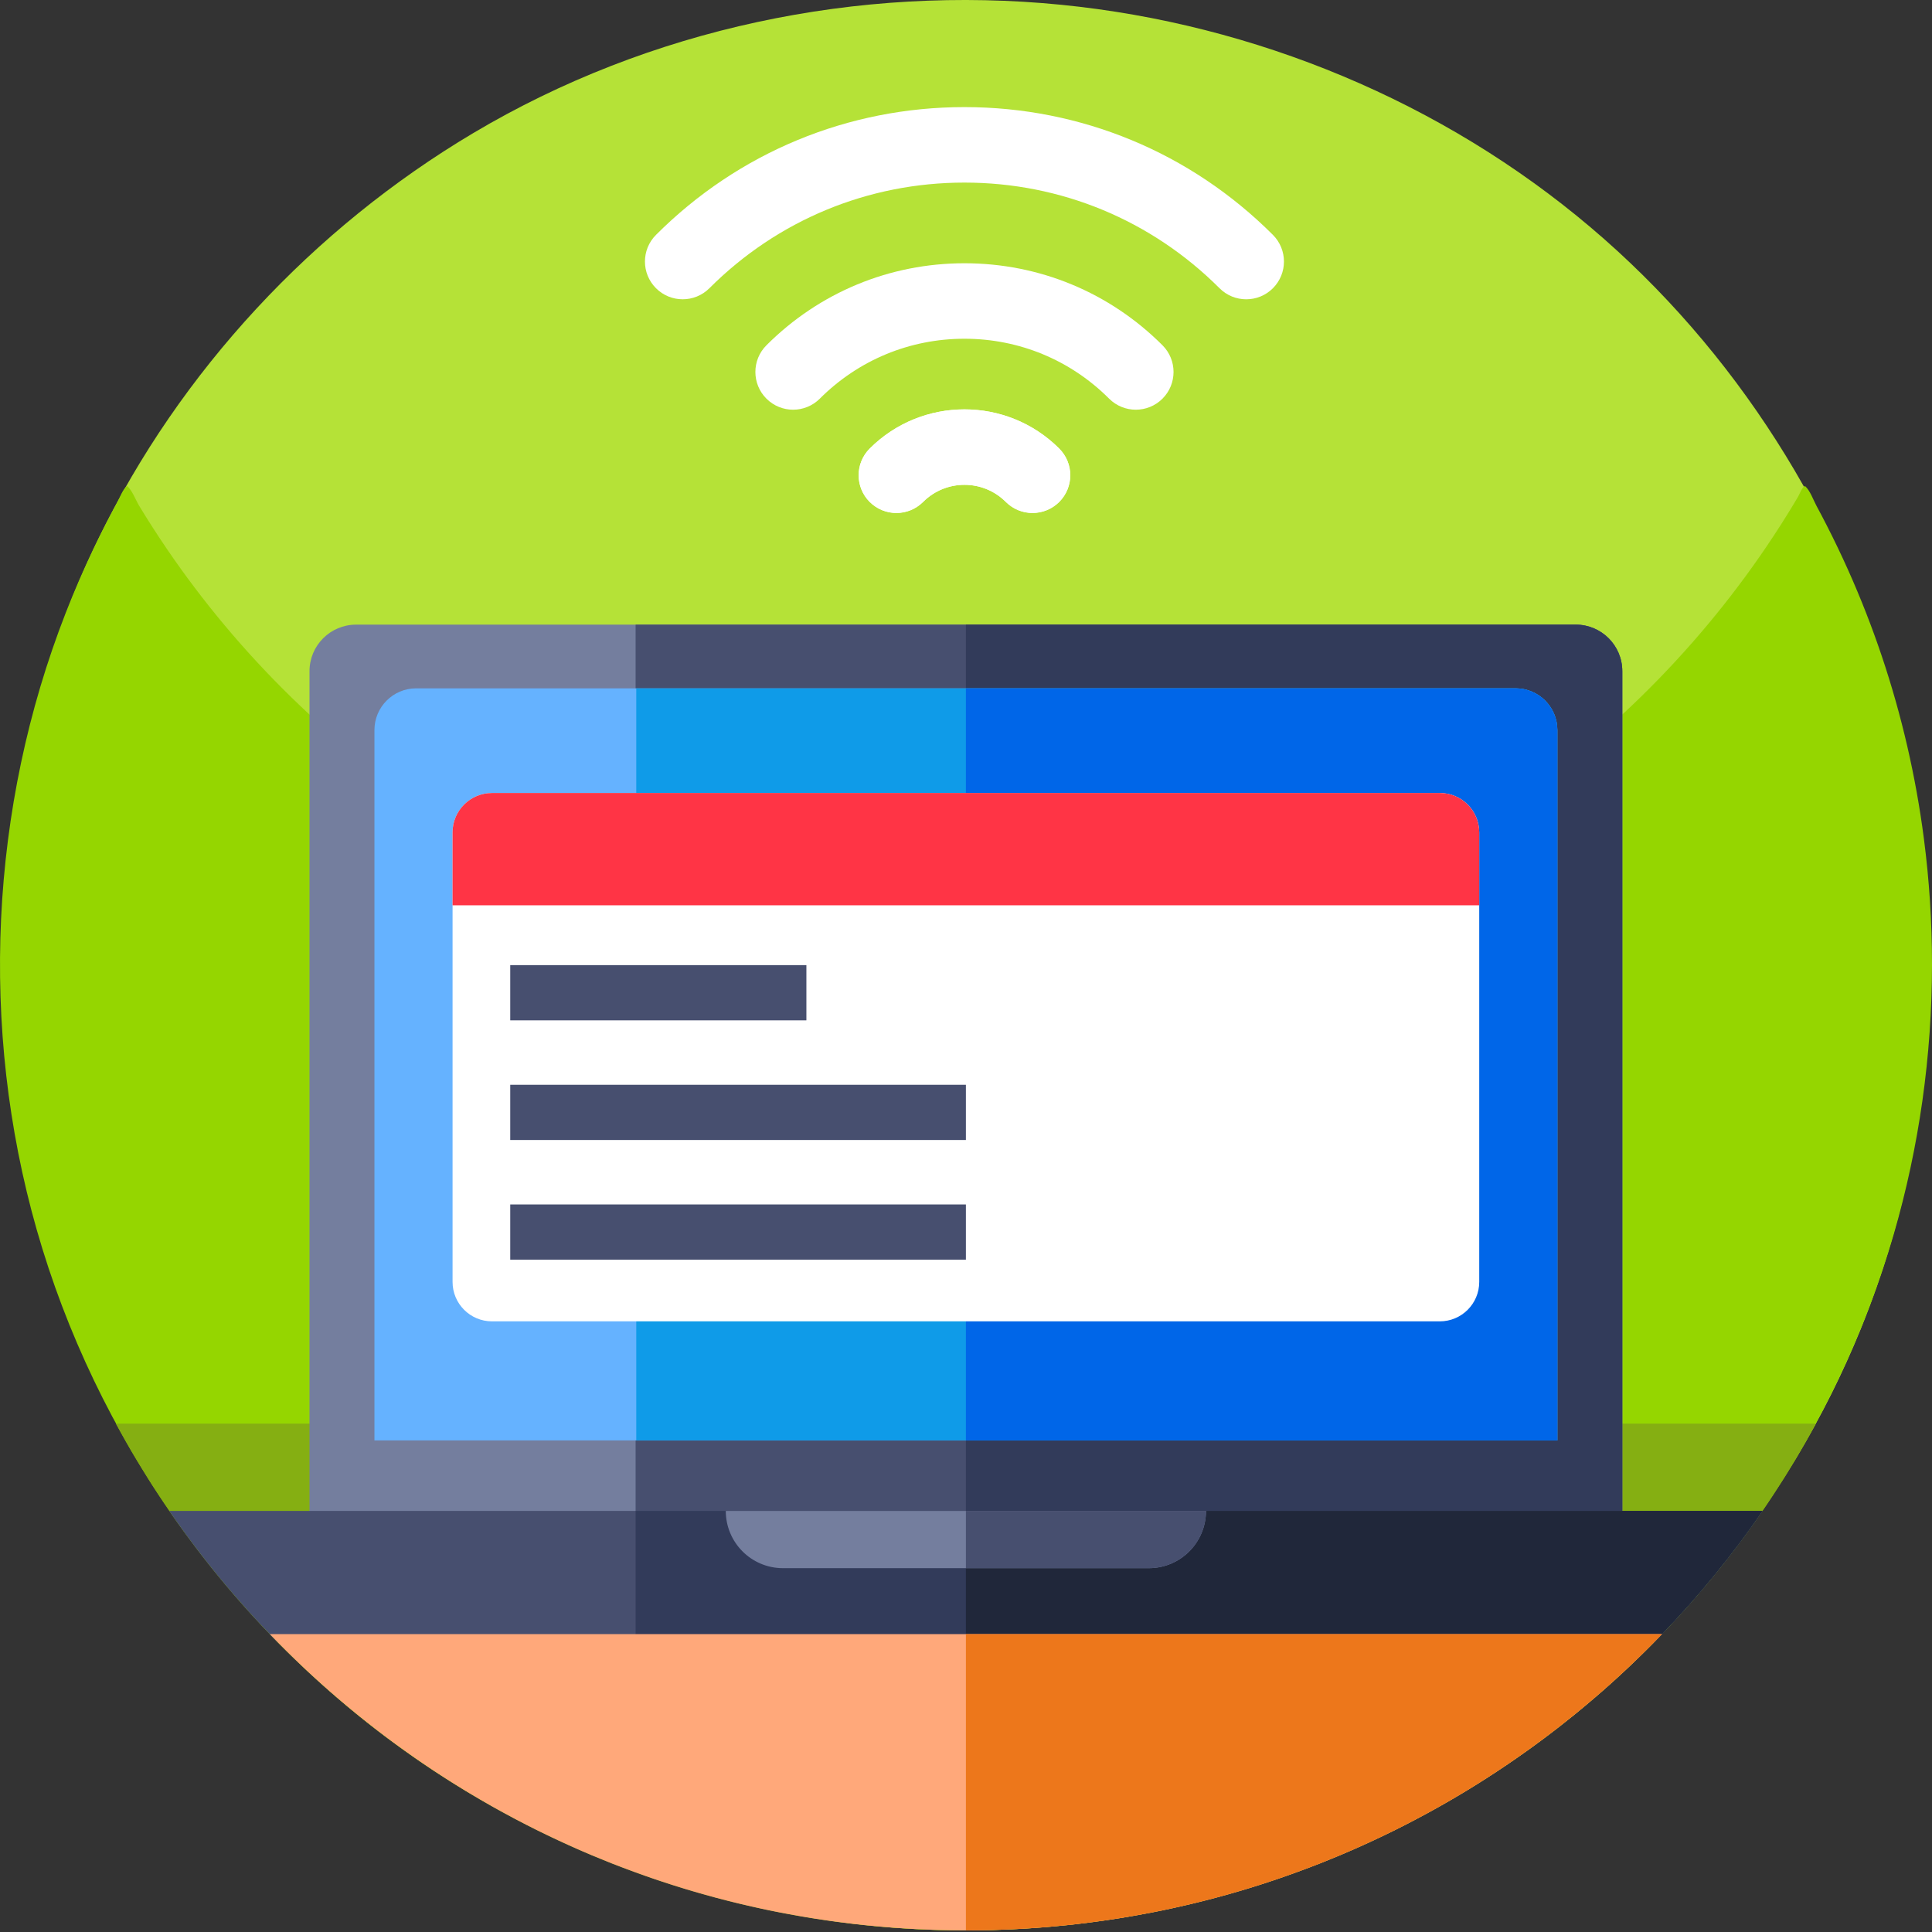 <svg xmlns="http://www.w3.org/2000/svg" height="512pt" version="1.1" viewBox="0 0 512 512" width="512pt">
<rect x="0" y="0" width="512" height="512" fill="#333333" stroke="none"/>
<g id="surface1">
<path d="M 511.562 255.547 C 511.695 288.602 505.551 321.668 493.047 352.367 C 474.102 398.895 440.738 439.102 399.172 467.191 C 354.434 497.422 300.273 513.445 246.25 511.383 C 193.188 509.359 140.859 490.355 98.938 457.746 C 60.305 427.691 31.023 386.207 15.004 340.004 C -7.113 276.211 -3.547 203.633 26.066 142.812 C 47.734 98.305 82.957 60.488 125.48 35.23 C 172.125 7.52 227.418 -4.094 281.328 1.277 C 332.586 6.387 382.211 26.949 421.562 60.277 C 459.875 92.723 487.727 136.859 501.547 185.051 C 508.117 207.961 511.465 231.75 511.562 255.547 Z M 511.562 255.547 " style=" stroke:none;fill-rule:nonzero;fill:rgb(70.98%,88.627%,21.569%);fill-opacity:1;" />
<path d="M 512 255.543 C 511.996 279.727 508.609 303.906 501.848 327.133 C 486.891 378.527 455.578 424.512 413.406 457.449 C 370.617 490.875 317.598 509.922 263.328 511.465 C 207.316 513.055 151.645 496.027 106.207 463.211 C 59.84 429.723 25.379 380.824 9.703 325.789 C -5.504 272.387 -2.77 214.07 17.441 162.352 C 19.691 156.59 22.156 150.914 24.82 145.336 C 26.188 142.48 27.605 139.645 29.074 136.844 C 29.727 135.598 30.391 134.359 31.062 133.125 C 31.77 131.828 32.512 129.742 33.621 128.789 C 34.934 129.695 36.012 132.613 36.848 133.992 C 38.02 135.93 39.219 137.848 40.441 139.75 C 42.801 143.422 45.254 147.035 47.797 150.582 C 52.789 157.539 58.129 164.246 63.785 170.668 C 75.195 183.621 87.906 195.422 101.672 205.836 C 129.461 226.855 161.504 242.105 195.367 250.328 C 230.621 258.883 267.691 259.84 303.344 253.168 C 337.898 246.707 370.98 233.004 400.02 213.207 C 428.578 193.734 453.117 168.48 471.75 139.367 C 472.805 137.719 473.844 136.055 474.863 134.379 C 475.41 133.477 475.957 132.574 476.492 131.664 C 476.988 130.82 477.449 129.289 478.324 128.789 C 479.691 129.961 480.531 132.465 481.387 134.051 C 482.305 135.75 483.203 137.461 484.082 139.184 C 486.086 143.105 487.988 147.078 489.789 151.098 C 493.117 158.539 496.09 166.141 498.691 173.867 C 503.98 189.59 507.723 205.828 509.855 222.277 C 511.289 233.305 512 244.426 512 255.543 Z M 512 255.543 " style=" stroke:none;fill-rule:nonzero;fill:rgb(58.431%,83.922%,0%);fill-opacity:1;" />
<path d="M 30.691 377.262 C 37.848 390.477 46.125 403 55.414 414.691 C 102.316 473.715 174.727 511.57 255.973 511.57 C 337.223 511.57 409.629 473.715 456.531 414.691 C 465.82 403 474.094 390.477 481.254 377.262 Z M 30.691 377.262 " style=" stroke:none;fill-rule:nonzero;fill:rgb(52.157%,68.627%,7.059%);fill-opacity:1;" />
<path d="M 429.922 177.867 L 429.922 417.742 L 82.023 417.742 L 82.023 177.867 C 82.023 171.059 87.551 165.535 94.367 165.535 L 417.578 165.535 C 424.398 165.535 429.922 171.059 429.922 177.867 Z M 429.922 177.867 " style=" stroke:none;fill-rule:nonzero;fill:rgb(45.49%,49.412%,61.961%);fill-opacity:1;" />
<path d="M 429.922 177.867 L 429.922 417.742 L 168.445 417.742 L 168.445 165.535 L 417.578 165.535 C 424.398 165.535 429.922 171.059 429.922 177.867 Z M 429.922 177.867 " style=" stroke:none;fill-rule:nonzero;fill:rgb(27.843%,30.98%,43.529%);fill-opacity:1;" />
<path d="M 429.922 177.867 L 429.922 417.742 L 255.973 417.742 L 255.973 165.535 L 417.578 165.535 C 424.398 165.535 429.922 171.059 429.922 177.867 Z M 429.922 177.867 " style=" stroke:none;fill-rule:nonzero;fill:rgb(19.608%,23.137%,35.294%);fill-opacity:1;" />
<path d="M 412.715 193.469 L 412.715 381.723 L 99.23 381.723 L 99.23 193.469 C 99.23 187.375 104.184 182.418 110.281 182.418 L 401.664 182.418 C 407.762 182.418 412.715 187.375 412.715 193.469 Z M 412.715 193.469 " style=" stroke:none;fill-rule:nonzero;fill:rgb(39.608%,69.804%,100%);fill-opacity:1;" />
<path d="M 412.715 193.469 L 412.715 381.723 L 168.617 381.723 L 168.617 182.418 L 401.664 182.418 C 407.762 182.418 412.715 187.375 412.715 193.469 Z M 412.715 193.469 " style=" stroke:none;fill-rule:nonzero;fill:rgb(5.882%,60.784%,90.98%);fill-opacity:1;" />
<path d="M 412.715 193.469 L 412.715 381.723 L 255.973 381.723 L 255.973 182.418 L 401.664 182.418 C 407.762 182.418 412.715 187.375 412.715 193.469 Z M 412.715 193.469 " style=" stroke:none;fill-rule:nonzero;fill:rgb(0%,40%,90.98%);fill-opacity:1;" />
<path d="M 392.012 220.605 L 392.012 339.723 C 392.012 345.492 387.336 350.172 381.566 350.172 L 130.383 350.172 C 124.613 350.172 119.934 345.492 119.934 339.723 L 119.934 220.605 C 119.934 214.836 124.613 210.156 130.383 210.156 L 381.566 210.156 C 387.336 210.156 392.012 214.836 392.012 220.605 Z M 392.012 220.605 " style=" stroke:none;fill-rule:nonzero;fill:rgb(100%,100%,100%);fill-opacity:1;" />
<path d="M 392.012 220.605 L 392.012 239.914 L 119.934 239.914 L 119.934 220.605 C 119.934 214.836 124.613 210.156 130.383 210.156 L 381.566 210.156 C 387.336 210.156 392.012 214.836 392.012 220.605 Z M 392.012 220.605 " style=" stroke:none;fill-rule:nonzero;fill:rgb(100%,20.392%,27.059%);fill-opacity:1;" />
<path d="M 135.219 255.77 L 213.703 255.77 L 213.703 270.402 L 135.219 270.402 Z M 135.219 255.77 " style=" stroke:none;fill-rule:nonzero;fill:rgb(27.843%,30.98%,43.529%);fill-opacity:1;" />
<path d="M 135.219 287.48 L 255.973 287.48 L 255.973 302.113 L 135.219 302.113 Z M 135.219 287.48 " style=" stroke:none;fill-rule:nonzero;fill:rgb(27.843%,30.98%,43.529%);fill-opacity:1;" />
<path d="M 135.219 319.191 L 255.973 319.191 L 255.973 333.824 L 135.219 333.824 Z M 135.219 319.191 " style=" stroke:none;fill-rule:nonzero;fill:rgb(27.843%,30.98%,43.529%);fill-opacity:1;" />
<path d="M 440.441 433.062 L 440.449 433.062 C 440.293 433.23 440.121 433.402 439.949 433.57 C 439.859 433.66 439.781 433.75 439.691 433.84 C 439.301 434.25 438.902 434.672 438.5 435.082 L 73.445 435.082 C 62.945 424.398 53.363 412.797 44.863 400.418 L 467.082 400.418 C 459.113 412.027 450.184 422.941 440.441 433.062 Z M 440.441 433.062 " style=" stroke:none;fill-rule:nonzero;fill:rgb(27.843%,30.98%,43.529%);fill-opacity:1;" />
<path d="M 440.441 433.062 L 440.449 433.062 C 440.293 433.23 440.121 433.402 439.949 433.57 C 439.859 433.66 439.781 433.75 439.691 433.84 C 439.301 434.25 438.902 434.672 438.5 435.082 L 168.445 435.082 L 168.445 400.418 L 467.082 400.418 C 459.113 412.027 450.184 422.941 440.441 433.062 Z M 440.441 433.062 " style=" stroke:none;fill-rule:nonzero;fill:rgb(19.608%,23.137%,35.294%);fill-opacity:1;" />
<path d="M 440.441 433.062 L 440.449 433.062 C 440.293 433.23 440.121 433.402 439.949 433.57 C 439.859 433.66 439.781 433.75 439.691 433.84 C 439.301 434.25 438.902 434.672 438.5 435.082 L 255.973 435.082 L 255.973 400.418 L 467.082 400.418 C 459.113 412.027 450.184 422.941 440.441 433.062 Z M 440.441 433.062 " style=" stroke:none;fill-rule:nonzero;fill:rgb(12.549%,15.294%,22.745%);fill-opacity:1;" />
<path d="M 319.605 400.41 L 319.605 400.418 C 319.598 408.801 312.816 415.582 304.441 415.582 L 207.504 415.582 C 199.129 415.582 192.34 408.793 192.34 400.41 Z M 319.605 400.41 " style=" stroke:none;fill-rule:nonzero;fill:rgb(45.49%,49.412%,61.961%);fill-opacity:1;" />
<path d="M 319.605 400.418 C 319.598 408.801 312.816 415.582 304.441 415.582 L 255.973 415.582 L 255.973 400.418 Z M 319.605 400.418 " style=" stroke:none;fill-rule:nonzero;fill:rgb(27.843%,30.98%,43.529%);fill-opacity:1;" />
<path d="M 440.449 433.062 C 440.293 433.23 440.121 433.402 439.949 433.57 C 439.859 433.66 439.781 433.75 439.691 433.84 C 439.289 434.25 438.891 434.672 438.48 435.082 C 438.41 435.16 438.332 435.242 438.25 435.32 C 437.52 436.07 436.781 436.812 436.031 437.543 C 435.281 438.281 434.531 439.02 433.781 439.742 C 433.031 440.473 432.262 441.203 431.5 441.922 C 430.738 442.641 429.969 443.352 429.199 444.062 C 428.449 444.75 427.691 445.441 426.941 446.121 C 426.031 446.941 425.109 447.754 424.191 448.551 C 423.809 448.883 423.418 449.223 423.031 449.551 C 422.109 450.352 421.18 451.141 420.238 451.922 C 419.258 452.742 418.277 453.555 417.289 454.363 C 416.98 454.613 416.66 454.863 416.348 455.113 C 415.348 455.922 414.348 456.715 413.34 457.504 C 412.77 457.953 412.188 458.402 411.609 458.844 C 408.52 461.215 405.367 463.523 402.168 465.742 C 401.309 466.344 400.438 466.945 399.566 467.535 C 397.828 468.715 396.078 469.875 394.305 471.016 C 390.766 473.293 387.156 475.496 383.484 477.605 C 381.676 478.645 379.844 479.664 378.004 480.664 C 377.105 481.156 376.195 481.645 375.273 482.125 C 374.363 482.617 373.445 483.086 372.523 483.555 C 371.605 484.027 370.684 484.496 369.754 484.957 C 368.832 485.414 367.902 485.867 366.965 486.316 C 366.035 486.766 365.105 487.215 364.164 487.645 C 363.223 488.086 362.285 488.527 361.332 488.945 C 360.613 489.277 359.883 489.605 359.152 489.918 C 359.043 489.977 358.941 490.016 358.832 490.066 C 358.383 490.266 357.941 490.457 357.492 490.645 C 356.672 491.008 355.844 491.355 355.012 491.707 C 353.301 492.426 351.582 493.125 349.852 493.809 C 348.98 494.148 348.113 494.488 347.23 494.816 C 346.141 495.238 345.051 495.648 343.961 496.035 C 342.992 496.398 342.02 496.746 341.051 497.086 C 340.359 497.336 339.672 497.578 338.973 497.809 C 338.852 497.855 338.73 497.898 338.609 497.938 C 337.992 498.148 337.359 498.355 336.742 498.559 C 335.902 498.848 335.062 499.117 334.219 499.387 C 334.059 499.438 333.91 499.488 333.75 499.539 C 332.781 499.848 331.801 500.156 330.832 500.449 C 330.719 500.477 330.621 500.516 330.512 500.547 C 329.762 500.777 329.012 500.996 328.25 501.219 C 327.871 501.336 327.488 501.449 327.102 501.559 C 327.09 501.559 327.07 501.566 327.059 501.566 C 326.359 501.766 325.648 501.977 324.941 502.168 C 323.07 502.699 321.18 503.199 319.289 503.676 C 318.578 503.859 317.879 504.039 317.168 504.207 C 317 504.246 316.82 504.297 316.641 504.336 C 316.508 504.367 316.379 504.398 316.25 504.43 C 315.43 504.629 314.609 504.816 313.789 505.008 C 313.359 505.109 312.918 505.207 312.477 505.309 C 312.039 505.406 311.598 505.508 311.16 505.598 C 310.988 505.637 310.809 505.68 310.637 505.719 C 310.047 505.848 309.457 505.969 308.867 506.098 C 308.68 506.137 308.477 506.18 308.289 506.219 C 307.648 506.348 306.996 506.477 306.359 506.609 C 305.969 506.688 305.578 506.77 305.188 506.84 C 304.527 506.969 303.879 507.098 303.219 507.207 C 302.309 507.387 301.387 507.559 300.469 507.707 C 299.816 507.828 299.168 507.949 298.508 508.047 C 298.469 508.059 298.418 508.059 298.375 508.066 C 297.605 508.199 296.828 508.328 296.059 508.449 C 295.918 508.469 295.785 508.488 295.648 508.508 C 294.648 508.668 293.656 508.816 292.656 508.957 C 291.895 509.066 291.137 509.18 290.375 509.27 C 289.777 509.359 289.176 509.438 288.574 509.508 C 287.617 509.637 286.645 509.758 285.664 509.867 C 285.574 509.879 285.484 509.887 285.395 509.898 C 284.516 510 283.637 510.09 282.746 510.188 C 281.656 510.297 280.574 510.41 279.484 510.5 C 278.797 510.57 278.105 510.629 277.406 510.68 C 276.824 510.727 276.246 510.777 275.676 510.82 C 275.543 510.828 275.426 510.84 275.293 510.848 C 274.473 510.91 273.645 510.969 272.824 511.02 C 271.703 511.098 270.594 511.16 269.473 511.219 C 268.555 511.27 267.633 511.309 266.715 511.34 C 266.562 511.348 266.414 511.348 266.266 511.359 C 265.094 511.41 263.914 511.449 262.742 511.477 C 261.812 511.508 260.883 511.527 259.941 511.539 L 259.793 511.539 C 258.523 511.559 257.254 511.57 255.973 511.57 C 254.691 511.57 253.422 511.559 252.152 511.539 L 252.004 511.539 C 251.062 511.527 250.133 511.508 249.203 511.477 C 248.031 511.449 246.852 511.41 245.684 511.359 C 245.531 511.348 245.383 511.348 245.23 511.34 C 244.312 511.309 243.391 511.27 242.473 511.219 C 241.352 511.16 240.242 511.098 239.121 511.02 C 238.301 510.969 237.473 510.91 236.652 510.848 C 236.52 510.84 236.402 510.828 236.27 510.82 C 235.699 510.777 235.121 510.727 234.539 510.68 C 233.84 510.629 233.152 510.57 232.461 510.5 C 231.371 510.41 230.289 510.297 229.199 510.188 C 228.309 510.09 227.43 510 226.551 509.898 C 226.461 509.887 226.371 509.879 226.281 509.867 C 225.301 509.758 224.328 509.637 223.371 509.508 C 222.77 509.438 222.168 509.359 221.57 509.27 C 220.809 509.18 220.051 509.066 219.289 508.957 C 218.289 508.816 217.301 508.668 216.297 508.508 C 216.16 508.488 216.027 508.469 215.891 508.449 C 215.117 508.328 214.34 508.199 213.57 508.066 C 213.527 508.059 213.477 508.059 213.438 508.047 C 212.777 507.949 212.129 507.828 211.477 507.707 C 210.559 507.559 209.637 507.387 208.727 507.207 C 208.066 507.098 207.418 506.969 206.758 506.84 C 206.367 506.77 205.977 506.688 205.586 506.609 C 204.949 506.477 204.297 506.348 203.656 506.219 C 203.469 506.18 203.266 506.137 203.078 506.098 C 202.488 505.969 201.898 505.848 201.309 505.719 C 201.137 505.68 200.957 505.637 200.789 505.598 C 200.348 505.508 199.906 505.406 199.469 505.309 C 199.027 505.207 198.586 505.109 198.156 505.008 C 197.336 504.816 196.516 504.629 195.695 504.43 C 195.566 504.398 195.438 504.367 195.309 504.336 C 195.125 504.297 194.957 504.246 194.785 504.207 C 194.078 504.039 193.367 503.859 192.656 503.676 C 190.766 503.199 188.875 502.699 187.004 502.168 C 186.297 501.977 185.586 501.766 184.887 501.566 C 184.875 501.566 184.855 501.559 184.844 501.559 C 184.457 501.449 184.074 501.336 183.695 501.219 C 182.934 500.996 182.184 500.777 181.434 500.547 C 181.324 500.516 181.227 500.477 181.117 500.449 C 180.145 500.156 179.164 499.848 178.195 499.539 C 178.035 499.488 177.887 499.438 177.727 499.387 C 176.887 499.117 176.043 498.848 175.203 498.559 C 174.586 498.355 173.953 498.148 173.336 497.938 C 173.215 497.898 173.094 497.855 172.973 497.809 C 172.273 497.578 171.586 497.336 170.895 497.086 C 169.926 496.746 168.953 496.398 167.984 496.035 C 166.895 495.648 165.805 495.238 164.715 494.816 C 163.832 494.488 162.965 494.148 162.094 493.809 C 160.363 493.125 158.645 492.426 156.934 491.707 C 156.102 491.355 155.273 491.008 154.453 490.645 C 154.004 490.457 153.562 490.266 153.113 490.066 C 153.004 490.016 152.902 489.977 152.793 489.918 C 152.062 489.605 151.332 489.277 150.613 488.945 C 149.664 488.527 148.723 488.086 147.781 487.645 C 146.844 487.215 145.91 486.766 144.98 486.316 C 144.043 485.867 143.113 485.414 142.191 484.957 C 141.262 484.496 140.34 484.027 139.422 483.555 C 138.5 483.086 137.582 482.617 136.672 482.125 C 135.75 481.645 134.84 481.156 133.941 480.664 C 131.66 479.434 129.398 478.156 127.168 476.844 C 126.469 476.434 125.77 476.023 125.07 475.605 C 124.379 475.203 123.699 474.793 123.02 474.375 C 122.121 473.836 121.219 473.273 120.328 472.715 C 119.43 472.164 118.551 471.594 117.66 471.023 C 116.77 470.453 115.891 469.875 115.008 469.293 C 113.25 468.133 111.508 466.953 109.777 465.742 C 108.918 465.145 108.059 464.535 107.207 463.922 C 106.348 463.312 105.496 462.695 104.648 462.074 C 103.797 461.453 102.957 460.824 102.117 460.195 L 99.867 458.484 C 99.656 458.312 99.438 458.152 99.227 457.984 C 98.527 457.434 97.828 456.895 97.125 456.332 C 96.309 455.684 95.488 455.023 94.668 454.363 C 93.855 453.703 93.047 453.031 92.238 452.363 C 91.426 451.691 90.625 451.012 89.828 450.332 C 89.027 449.652 88.234 448.961 87.445 448.273 C 86.656 447.582 85.867 446.883 85.086 446.184 C 84.305 445.48 83.527 444.781 82.754 444.062 C 81.984 443.352 81.215 442.641 80.457 441.922 C 79.684 441.203 78.934 440.473 78.176 439.742 C 76.586 438.211 75.016 436.652 73.473 435.082 C 72.805 434.41 72.156 433.742 71.504 433.062 Z M 440.449 433.062 " style=" stroke:none;fill-rule:nonzero;fill:rgb(100%,65.882%,47.843%);fill-opacity:1;" />
<path d="M 440.449 433.062 C 440.293 433.23 440.121 433.402 439.949 433.57 C 439.859 433.66 439.781 433.75 439.691 433.84 C 439.289 434.25 438.891 434.672 438.48 435.082 C 438.41 435.16 438.332 435.242 438.25 435.32 C 437.52 436.07 436.781 436.812 436.031 437.543 C 435.281 438.281 434.531 439.02 433.781 439.742 C 433.031 440.473 432.262 441.203 431.5 441.922 C 430.738 442.641 429.969 443.352 429.199 444.062 C 428.449 444.75 427.691 445.441 426.941 446.121 C 426.031 446.941 425.109 447.754 424.191 448.551 C 423.809 448.883 423.418 449.223 423.031 449.551 C 422.109 450.352 421.18 451.141 420.238 451.922 C 419.258 452.742 418.277 453.555 417.289 454.363 C 416.98 454.613 416.66 454.863 416.348 455.113 C 415.348 455.922 414.348 456.715 413.34 457.504 C 412.77 457.953 412.188 458.402 411.609 458.844 C 408.52 461.215 405.367 463.523 402.168 465.742 C 401.309 466.344 400.438 466.945 399.566 467.535 C 397.828 468.715 396.078 469.875 394.305 471.016 C 390.766 473.293 387.156 475.496 383.484 477.605 C 381.676 478.645 379.844 479.664 378.004 480.664 C 377.105 481.156 376.195 481.645 375.273 482.125 C 374.363 482.617 373.445 483.086 372.523 483.555 C 371.605 484.027 370.684 484.496 369.754 484.957 C 368.832 485.414 367.902 485.867 366.965 486.316 C 366.035 486.766 365.105 487.215 364.164 487.645 C 363.223 488.086 362.285 488.527 361.332 488.945 C 360.613 489.277 359.883 489.605 359.152 489.918 C 359.043 489.977 358.941 490.016 358.832 490.066 C 358.383 490.266 357.941 490.457 357.492 490.645 C 356.672 491.008 355.844 491.355 355.012 491.707 C 353.301 492.426 351.582 493.125 349.852 493.809 C 348.98 494.148 348.113 494.488 347.23 494.816 C 346.141 495.238 345.051 495.648 343.961 496.035 C 342.992 496.398 342.02 496.746 341.051 497.086 C 340.359 497.336 339.672 497.578 338.973 497.809 C 338.852 497.855 338.73 497.898 338.609 497.938 C 337.992 498.148 337.359 498.355 336.742 498.559 C 335.902 498.848 335.062 499.117 334.219 499.387 C 334.059 499.438 333.91 499.488 333.75 499.539 C 332.781 499.848 331.801 500.156 330.832 500.449 C 330.719 500.477 330.621 500.516 330.512 500.547 C 329.762 500.777 329.012 500.996 328.25 501.219 C 327.871 501.336 327.488 501.449 327.102 501.559 C 327.09 501.559 327.07 501.566 327.059 501.566 C 326.359 501.766 325.648 501.977 324.941 502.168 C 323.07 502.699 321.18 503.199 319.289 503.676 C 318.578 503.859 317.879 504.039 317.168 504.207 C 317 504.246 316.82 504.297 316.641 504.336 C 316.508 504.367 316.379 504.398 316.25 504.43 C 315.43 504.629 314.609 504.816 313.789 505.008 C 313.359 505.109 312.918 505.207 312.477 505.309 C 312.039 505.406 311.598 505.508 311.16 505.598 C 310.988 505.637 310.809 505.68 310.637 505.719 C 310.047 505.848 309.457 505.969 308.867 506.098 C 308.68 506.137 308.477 506.18 308.289 506.219 C 307.648 506.348 306.996 506.477 306.359 506.609 C 305.969 506.688 305.578 506.77 305.188 506.84 C 304.527 506.969 303.879 507.098 303.219 507.207 C 302.309 507.387 301.387 507.559 300.469 507.707 C 299.816 507.828 299.168 507.949 298.508 508.047 C 298.469 508.059 298.418 508.059 298.375 508.066 C 297.605 508.199 296.828 508.328 296.059 508.449 C 295.918 508.469 295.785 508.488 295.648 508.508 C 294.648 508.668 293.656 508.816 292.656 508.957 C 291.895 509.066 291.137 509.18 290.375 509.27 C 289.777 509.359 289.176 509.438 288.574 509.508 C 287.617 509.637 286.645 509.758 285.664 509.867 C 285.574 509.879 285.484 509.887 285.395 509.898 C 284.516 510 283.637 510.09 282.746 510.188 C 281.656 510.297 280.574 510.41 279.484 510.5 C 278.797 510.57 278.105 510.629 277.406 510.68 C 276.824 510.727 276.246 510.777 275.676 510.82 C 275.543 510.828 275.426 510.84 275.293 510.848 C 274.473 510.91 273.645 510.969 272.824 511.02 C 271.703 511.098 270.594 511.16 269.473 511.219 C 268.555 511.27 267.633 511.309 266.715 511.34 C 266.562 511.348 266.414 511.348 266.266 511.359 C 265.094 511.41 263.914 511.449 262.742 511.477 C 261.812 511.508 260.883 511.527 259.941 511.539 L 259.793 511.539 C 258.523 511.559 257.254 511.57 255.973 511.57 L 255.973 433.062 Z M 440.449 433.062 " style=" stroke:none;fill-rule:nonzero;fill:rgb(92.941%,46.667%,10.588%);fill-opacity:1;" />
<path d="M 273.633 135.945 C 271.07 135.945 268.512 134.973 266.559 133.02 C 260.512 126.969 250.672 126.969 244.625 133.02 C 240.719 136.922 234.387 136.922 230.48 133.02 C 226.574 129.113 226.574 122.781 230.48 118.875 C 244.328 105.027 266.855 105.027 280.703 118.875 C 284.609 122.781 284.609 129.113 280.703 133.02 C 278.75 134.969 276.191 135.945 273.633 135.945 Z M 330.262 79.316 C 327.703 79.316 325.145 78.34 323.191 76.387 C 305.137 58.332 281.129 48.387 255.594 48.387 C 230.059 48.383 206.047 58.328 187.992 76.387 C 184.086 80.289 177.754 80.289 173.848 76.387 C 169.941 72.48 169.941 66.148 173.848 62.242 C 195.68 40.41 224.715 28.383 255.59 28.383 C 255.594 28.383 255.59 28.383 255.594 28.383 C 286.473 28.383 315.5 40.41 337.332 62.242 C 341.238 66.148 341.238 72.48 337.332 76.387 C 335.383 78.34 332.824 79.316 330.262 79.316 Z M 330.262 79.316 " style=" stroke:none;fill-rule:nonzero;fill:rgb(100%,100%,100%);fill-opacity:1;" />
<path d="M 301 108.578 C 298.441 108.578 295.883 107.602 293.93 105.648 C 283.688 95.41 270.074 89.77 255.59 89.77 C 241.109 89.77 227.496 95.41 217.258 105.648 C 213.348 109.555 207.02 109.555 203.113 105.648 C 199.207 101.742 199.207 95.41 203.113 91.504 C 217.129 77.484 235.766 69.766 255.59 69.766 C 275.418 69.766 294.055 77.484 308.074 91.504 C 311.977 95.41 311.977 101.742 308.074 105.648 C 306.121 107.602 303.559 108.578 301 108.578 Z M 301 108.578 " style=" stroke:none;fill-rule:nonzero;fill:rgb(100%,100%,100%);fill-opacity:1;" />
<path d="M 273.633 135.945 C 271.07 135.945 268.512 134.973 266.559 133.02 C 260.512 126.969 250.672 126.969 244.625 133.02 C 240.719 136.922 234.387 136.922 230.48 133.02 C 226.574 129.113 226.574 122.781 230.48 118.875 C 244.328 105.027 266.855 105.027 280.703 118.875 C 284.609 122.781 284.609 129.113 280.703 133.02 C 278.75 134.969 276.191 135.945 273.633 135.945 Z M 273.633 135.945 " style=" stroke:none;fill-rule:nonzero;fill:rgb(100%,100%,100%);fill-opacity:1;" />
</g>
</svg>